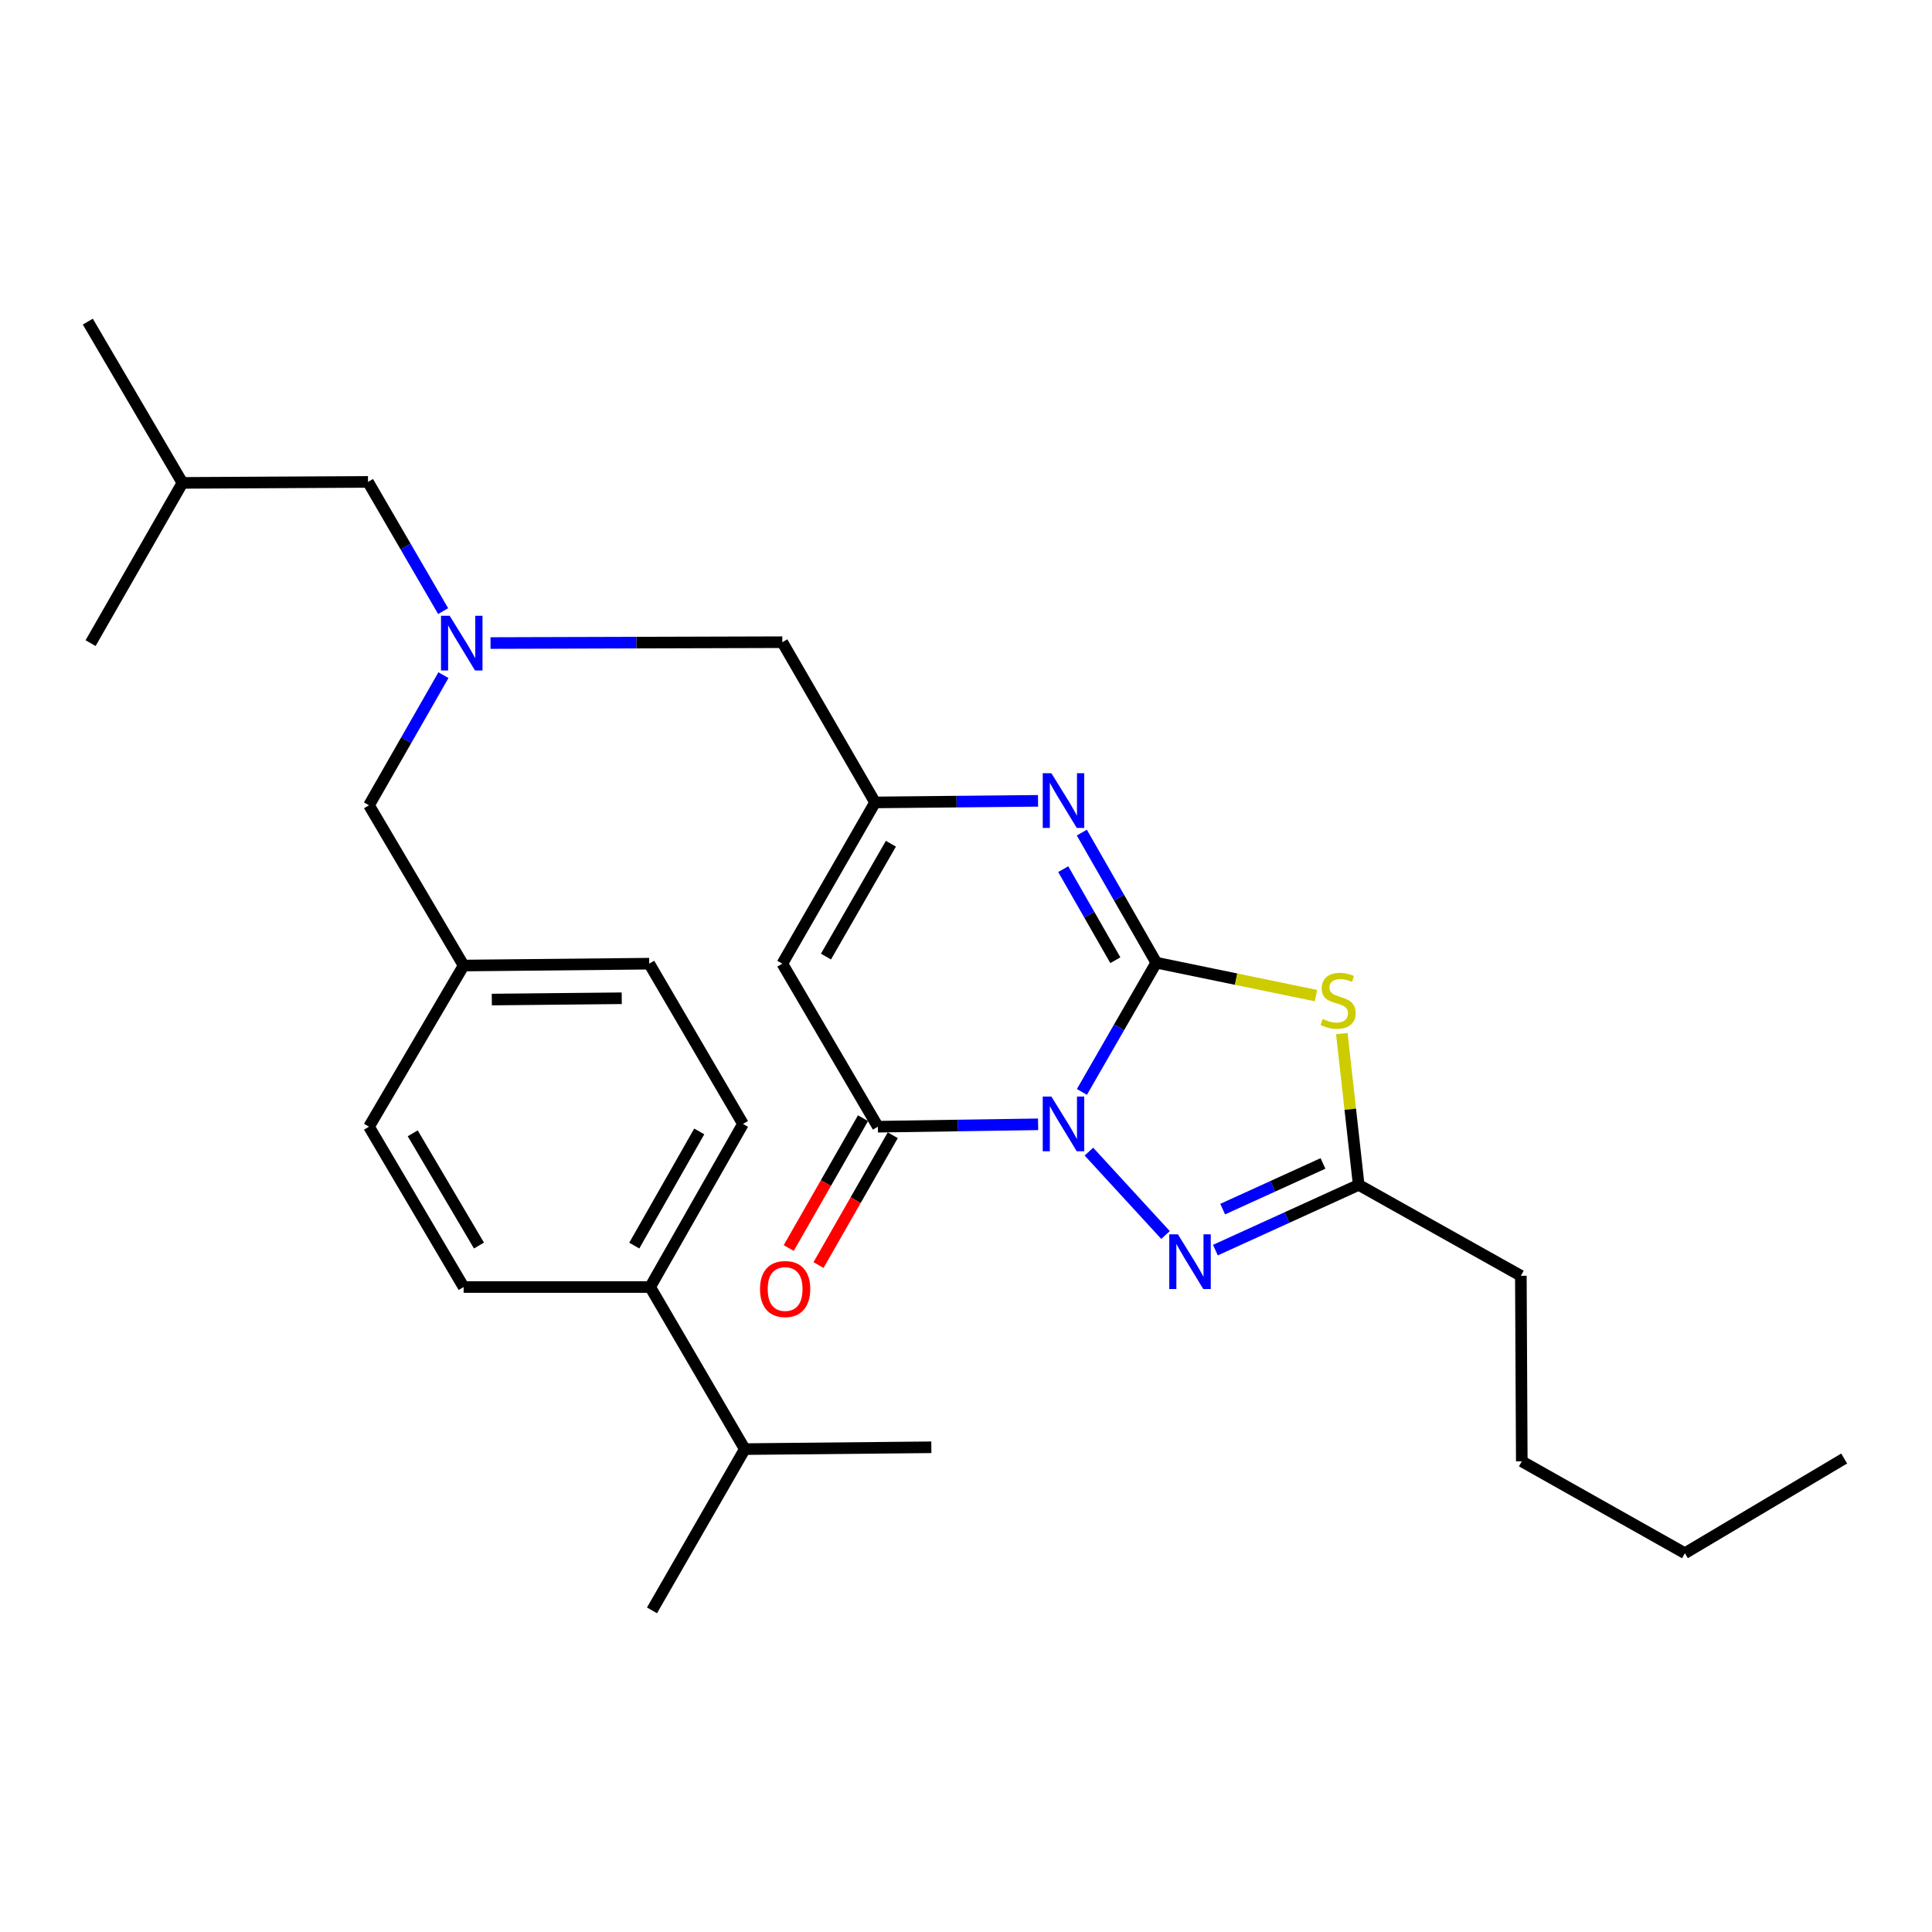 <?xml version='1.0' encoding='iso-8859-1'?>
<svg version='1.1' baseProfile='full'
              xmlns='http://www.w3.org/2000/svg'
                      xmlns:rdkit='http://www.rdkit.org/xml'
                      xmlns:xlink='http://www.w3.org/1999/xlink'
                  xml:space='preserve'
width='1000px' height='1000px' viewBox='0 0 1000 1000'>
<!-- END OF HEADER -->
<rect style='opacity:1.0;fill:#FFFFFF;stroke:none' width='1000' height='1000' x='0' y='0'> </rect>
<path class='bond-0' d='M 559.994,565.177 L 579.243,531.73' style='fill:none;fill-rule:evenodd;stroke:#0000FF;stroke-width:6px;stroke-linecap:butt;stroke-linejoin:miter;stroke-opacity:1' />
<path class='bond-0' d='M 579.243,531.73 L 598.492,498.284' style='fill:none;fill-rule:evenodd;stroke:#000000;stroke-width:6px;stroke-linecap:butt;stroke-linejoin:miter;stroke-opacity:1' />
<path class='bond-2' d='M 537.317,581.941 L 495.855,582.563' style='fill:none;fill-rule:evenodd;stroke:#0000FF;stroke-width:6px;stroke-linecap:butt;stroke-linejoin:miter;stroke-opacity:1' />
<path class='bond-2' d='M 495.855,582.563 L 454.394,583.184' style='fill:none;fill-rule:evenodd;stroke:#000000;stroke-width:6px;stroke-linecap:butt;stroke-linejoin:miter;stroke-opacity:1' />
<path class='bond-3' d='M 563.619,596.072 L 603.275,639.246' style='fill:none;fill-rule:evenodd;stroke:#0000FF;stroke-width:6px;stroke-linecap:butt;stroke-linejoin:miter;stroke-opacity:1' />
<path class='bond-1' d='M 598.492,498.284 L 639.807,506.805' style='fill:none;fill-rule:evenodd;stroke:#000000;stroke-width:6px;stroke-linecap:butt;stroke-linejoin:miter;stroke-opacity:1' />
<path class='bond-1' d='M 639.807,506.805 L 681.122,515.326' style='fill:none;fill-rule:evenodd;stroke:#CCCC00;stroke-width:6px;stroke-linecap:butt;stroke-linejoin:miter;stroke-opacity:1' />
<path class='bond-4' d='M 598.492,498.284 L 579.22,464.62' style='fill:none;fill-rule:evenodd;stroke:#000000;stroke-width:6px;stroke-linecap:butt;stroke-linejoin:miter;stroke-opacity:1' />
<path class='bond-4' d='M 579.22,464.62 L 559.949,430.956' style='fill:none;fill-rule:evenodd;stroke:#0000FF;stroke-width:6px;stroke-linecap:butt;stroke-linejoin:miter;stroke-opacity:1' />
<path class='bond-4' d='M 577.303,497.005 L 563.813,473.44' style='fill:none;fill-rule:evenodd;stroke:#000000;stroke-width:6px;stroke-linecap:butt;stroke-linejoin:miter;stroke-opacity:1' />
<path class='bond-4' d='M 563.813,473.44 L 550.323,449.876' style='fill:none;fill-rule:evenodd;stroke:#0000FF;stroke-width:6px;stroke-linecap:butt;stroke-linejoin:miter;stroke-opacity:1' />
<path class='bond-29' d='M 694.53,534.979 L 698.893,574.133' style='fill:none;fill-rule:evenodd;stroke:#CCCC00;stroke-width:6px;stroke-linecap:butt;stroke-linejoin:miter;stroke-opacity:1' />
<path class='bond-29' d='M 698.893,574.133 L 703.256,613.286' style='fill:none;fill-rule:evenodd;stroke:#000000;stroke-width:6px;stroke-linecap:butt;stroke-linejoin:miter;stroke-opacity:1' />
<path class='bond-5' d='M 454.394,583.184 L 404.931,498.797' style='fill:none;fill-rule:evenodd;stroke:#000000;stroke-width:6px;stroke-linecap:butt;stroke-linejoin:miter;stroke-opacity:1' />
<path class='bond-9' d='M 446.688,578.777 L 427.469,612.375' style='fill:none;fill-rule:evenodd;stroke:#000000;stroke-width:6px;stroke-linecap:butt;stroke-linejoin:miter;stroke-opacity:1' />
<path class='bond-9' d='M 427.469,612.375 L 408.25,645.973' style='fill:none;fill-rule:evenodd;stroke:#FF0000;stroke-width:6px;stroke-linecap:butt;stroke-linejoin:miter;stroke-opacity:1' />
<path class='bond-9' d='M 462.099,587.592 L 442.879,621.19' style='fill:none;fill-rule:evenodd;stroke:#000000;stroke-width:6px;stroke-linecap:butt;stroke-linejoin:miter;stroke-opacity:1' />
<path class='bond-9' d='M 442.879,621.19 L 423.66,654.789' style='fill:none;fill-rule:evenodd;stroke:#FF0000;stroke-width:6px;stroke-linecap:butt;stroke-linejoin:miter;stroke-opacity:1' />
<path class='bond-7' d='M 629.088,647.061 L 666.172,630.174' style='fill:none;fill-rule:evenodd;stroke:#0000FF;stroke-width:6px;stroke-linecap:butt;stroke-linejoin:miter;stroke-opacity:1' />
<path class='bond-7' d='M 666.172,630.174 L 703.256,613.286' style='fill:none;fill-rule:evenodd;stroke:#000000;stroke-width:6px;stroke-linecap:butt;stroke-linejoin:miter;stroke-opacity:1' />
<path class='bond-7' d='M 632.855,625.838 L 658.814,614.017' style='fill:none;fill-rule:evenodd;stroke:#0000FF;stroke-width:6px;stroke-linecap:butt;stroke-linejoin:miter;stroke-opacity:1' />
<path class='bond-7' d='M 658.814,614.017 L 684.774,602.195' style='fill:none;fill-rule:evenodd;stroke:#000000;stroke-width:6px;stroke-linecap:butt;stroke-linejoin:miter;stroke-opacity:1' />
<path class='bond-30' d='M 537.281,414.509 L 495.112,414.922' style='fill:none;fill-rule:evenodd;stroke:#0000FF;stroke-width:6px;stroke-linecap:butt;stroke-linejoin:miter;stroke-opacity:1' />
<path class='bond-30' d='M 495.112,414.922 L 452.944,415.336' style='fill:none;fill-rule:evenodd;stroke:#000000;stroke-width:6px;stroke-linecap:butt;stroke-linejoin:miter;stroke-opacity:1' />
<path class='bond-6' d='M 404.931,498.797 L 452.944,415.336' style='fill:none;fill-rule:evenodd;stroke:#000000;stroke-width:6px;stroke-linecap:butt;stroke-linejoin:miter;stroke-opacity:1' />
<path class='bond-6' d='M 427.521,495.13 L 461.13,436.708' style='fill:none;fill-rule:evenodd;stroke:#000000;stroke-width:6px;stroke-linecap:butt;stroke-linejoin:miter;stroke-opacity:1' />
<path class='bond-10' d='M 452.944,415.336 L 404.931,332.398' style='fill:none;fill-rule:evenodd;stroke:#000000;stroke-width:6px;stroke-linecap:butt;stroke-linejoin:miter;stroke-opacity:1' />
<path class='bond-20' d='M 703.256,613.286 L 787.19,660.343' style='fill:none;fill-rule:evenodd;stroke:#000000;stroke-width:6px;stroke-linecap:butt;stroke-linejoin:miter;stroke-opacity:1' />
<path class='bond-8' d='M 253.894,332.838 L 329.412,332.618' style='fill:none;fill-rule:evenodd;stroke:#0000FF;stroke-width:6px;stroke-linecap:butt;stroke-linejoin:miter;stroke-opacity:1' />
<path class='bond-8' d='M 329.412,332.618 L 404.931,332.398' style='fill:none;fill-rule:evenodd;stroke:#000000;stroke-width:6px;stroke-linecap:butt;stroke-linejoin:miter;stroke-opacity:1' />
<path class='bond-12' d='M 229.523,349.459 L 210.258,383.137' style='fill:none;fill-rule:evenodd;stroke:#0000FF;stroke-width:6px;stroke-linecap:butt;stroke-linejoin:miter;stroke-opacity:1' />
<path class='bond-12' d='M 210.258,383.137 L 190.993,416.816' style='fill:none;fill-rule:evenodd;stroke:#000000;stroke-width:6px;stroke-linecap:butt;stroke-linejoin:miter;stroke-opacity:1' />
<path class='bond-15' d='M 229.368,316.308 L 209.924,282.87' style='fill:none;fill-rule:evenodd;stroke:#0000FF;stroke-width:6px;stroke-linecap:butt;stroke-linejoin:miter;stroke-opacity:1' />
<path class='bond-15' d='M 209.924,282.87 L 190.48,249.431' style='fill:none;fill-rule:evenodd;stroke:#000000;stroke-width:6px;stroke-linecap:butt;stroke-linejoin:miter;stroke-opacity:1' />
<path class='bond-11' d='M 336.521,666.162 L 384.564,581.744' style='fill:none;fill-rule:evenodd;stroke:#000000;stroke-width:6px;stroke-linecap:butt;stroke-linejoin:miter;stroke-opacity:1' />
<path class='bond-11' d='M 328.298,644.718 L 361.928,585.626' style='fill:none;fill-rule:evenodd;stroke:#000000;stroke-width:6px;stroke-linecap:butt;stroke-linejoin:miter;stroke-opacity:1' />
<path class='bond-17' d='M 336.521,666.162 L 385.51,750.056' style='fill:none;fill-rule:evenodd;stroke:#000000;stroke-width:6px;stroke-linecap:butt;stroke-linejoin:miter;stroke-opacity:1' />
<path class='bond-31' d='M 336.521,666.162 L 239.972,666.162' style='fill:none;fill-rule:evenodd;stroke:#000000;stroke-width:6px;stroke-linecap:butt;stroke-linejoin:miter;stroke-opacity:1' />
<path class='bond-16' d='M 190.993,416.816 L 239.972,499.763' style='fill:none;fill-rule:evenodd;stroke:#000000;stroke-width:6px;stroke-linecap:butt;stroke-linejoin:miter;stroke-opacity:1' />
<path class='bond-13' d='M 384.564,581.744 L 336.038,498.797' style='fill:none;fill-rule:evenodd;stroke:#000000;stroke-width:6px;stroke-linecap:butt;stroke-linejoin:miter;stroke-opacity:1' />
<path class='bond-14' d='M 239.972,666.162 L 190.993,583.184' style='fill:none;fill-rule:evenodd;stroke:#000000;stroke-width:6px;stroke-linecap:butt;stroke-linejoin:miter;stroke-opacity:1' />
<path class='bond-14' d='M 247.914,644.691 L 213.628,586.606' style='fill:none;fill-rule:evenodd;stroke:#000000;stroke-width:6px;stroke-linecap:butt;stroke-linejoin:miter;stroke-opacity:1' />
<path class='bond-21' d='M 190.48,249.431 L 94.434,249.944' style='fill:none;fill-rule:evenodd;stroke:#000000;stroke-width:6px;stroke-linecap:butt;stroke-linejoin:miter;stroke-opacity:1' />
<path class='bond-18' d='M 239.972,499.763 L 190.993,583.184' style='fill:none;fill-rule:evenodd;stroke:#000000;stroke-width:6px;stroke-linecap:butt;stroke-linejoin:miter;stroke-opacity:1' />
<path class='bond-19' d='M 239.972,499.763 L 336.038,498.797' style='fill:none;fill-rule:evenodd;stroke:#000000;stroke-width:6px;stroke-linecap:butt;stroke-linejoin:miter;stroke-opacity:1' />
<path class='bond-19' d='M 254.561,517.371 L 321.807,516.694' style='fill:none;fill-rule:evenodd;stroke:#000000;stroke-width:6px;stroke-linecap:butt;stroke-linejoin:miter;stroke-opacity:1' />
<path class='bond-22' d='M 385.51,750.056 L 482.059,749.109' style='fill:none;fill-rule:evenodd;stroke:#000000;stroke-width:6px;stroke-linecap:butt;stroke-linejoin:miter;stroke-opacity:1' />
<path class='bond-23' d='M 385.51,750.056 L 337.468,833.527' style='fill:none;fill-rule:evenodd;stroke:#000000;stroke-width:6px;stroke-linecap:butt;stroke-linejoin:miter;stroke-opacity:1' />
<path class='bond-24' d='M 787.19,660.343 L 787.674,756.388' style='fill:none;fill-rule:evenodd;stroke:#000000;stroke-width:6px;stroke-linecap:butt;stroke-linejoin:miter;stroke-opacity:1' />
<path class='bond-26' d='M 94.434,249.944 L 45.455,166.473' style='fill:none;fill-rule:evenodd;stroke:#000000;stroke-width:6px;stroke-linecap:butt;stroke-linejoin:miter;stroke-opacity:1' />
<path class='bond-27' d='M 94.434,249.944 L 46.885,332.882' style='fill:none;fill-rule:evenodd;stroke:#000000;stroke-width:6px;stroke-linecap:butt;stroke-linejoin:miter;stroke-opacity:1' />
<path class='bond-25' d='M 787.674,756.388 L 872.091,803.938' style='fill:none;fill-rule:evenodd;stroke:#000000;stroke-width:6px;stroke-linecap:butt;stroke-linejoin:miter;stroke-opacity:1' />
<path class='bond-28' d='M 872.091,803.938 L 954.545,754.929' style='fill:none;fill-rule:evenodd;stroke:#000000;stroke-width:6px;stroke-linecap:butt;stroke-linejoin:miter;stroke-opacity:1' />
<path  class='atom-0' d='M 544.199 567.584
L 553.479 582.584
Q 554.399 584.064, 555.879 586.744
Q 557.359 589.424, 557.439 589.584
L 557.439 567.584
L 561.199 567.584
L 561.199 595.904
L 557.319 595.904
L 547.359 579.504
Q 546.199 577.584, 544.959 575.384
Q 543.759 573.184, 543.399 572.504
L 543.399 595.904
L 539.719 595.904
L 539.719 567.584
L 544.199 567.584
' fill='#0000FF'/>
<path  class='atom-2' d='M 684.604 527.414
Q 684.924 527.534, 686.244 528.094
Q 687.564 528.654, 689.004 529.014
Q 690.484 529.334, 691.924 529.334
Q 694.604 529.334, 696.164 528.054
Q 697.724 526.734, 697.724 524.454
Q 697.724 522.894, 696.924 521.934
Q 696.164 520.974, 694.964 520.454
Q 693.764 519.934, 691.764 519.334
Q 689.244 518.574, 687.724 517.854
Q 686.244 517.134, 685.164 515.614
Q 684.124 514.094, 684.124 511.534
Q 684.124 507.974, 686.524 505.774
Q 688.964 503.574, 693.764 503.574
Q 697.044 503.574, 700.764 505.134
L 699.844 508.214
Q 696.444 506.814, 693.884 506.814
Q 691.124 506.814, 689.604 507.974
Q 688.084 509.094, 688.124 511.054
Q 688.124 512.574, 688.884 513.494
Q 689.684 514.414, 690.804 514.934
Q 691.964 515.454, 693.884 516.054
Q 696.444 516.854, 697.964 517.654
Q 699.484 518.454, 700.564 520.094
Q 701.684 521.694, 701.684 524.454
Q 701.684 528.374, 699.044 530.494
Q 696.444 532.574, 692.084 532.574
Q 689.564 532.574, 687.644 532.014
Q 685.764 531.494, 683.524 530.574
L 684.604 527.414
' fill='#CCCC00'/>
<path  class='atom-4' d='M 609.689 638.884
L 618.969 653.884
Q 619.889 655.364, 621.369 658.044
Q 622.849 660.724, 622.929 660.884
L 622.929 638.884
L 626.689 638.884
L 626.689 667.204
L 622.809 667.204
L 612.849 650.804
Q 611.689 648.884, 610.449 646.684
Q 609.249 644.484, 608.889 643.804
L 608.889 667.204
L 605.209 667.204
L 605.209 638.884
L 609.689 638.884
' fill='#0000FF'/>
<path  class='atom-5' d='M 544.199 400.219
L 553.479 415.219
Q 554.399 416.699, 555.879 419.379
Q 557.359 422.059, 557.439 422.219
L 557.439 400.219
L 561.199 400.219
L 561.199 428.539
L 557.319 428.539
L 547.359 412.139
Q 546.199 410.219, 544.959 408.019
Q 543.759 405.819, 543.399 405.139
L 543.399 428.539
L 539.719 428.539
L 539.719 400.219
L 544.199 400.219
' fill='#0000FF'/>
<path  class='atom-9' d='M 232.746 318.722
L 242.026 333.722
Q 242.946 335.202, 244.426 337.882
Q 245.906 340.562, 245.986 340.722
L 245.986 318.722
L 249.746 318.722
L 249.746 347.042
L 245.866 347.042
L 235.906 330.642
Q 234.746 328.722, 233.506 326.522
Q 232.306 324.322, 231.946 323.642
L 231.946 347.042
L 228.266 347.042
L 228.266 318.722
L 232.746 318.722
' fill='#0000FF'/>
<path  class='atom-10' d='M 393.381 667.198
Q 393.381 660.398, 396.741 656.598
Q 400.101 652.798, 406.381 652.798
Q 412.661 652.798, 416.021 656.598
Q 419.381 660.398, 419.381 667.198
Q 419.381 674.078, 415.981 677.998
Q 412.581 681.878, 406.381 681.878
Q 400.141 681.878, 396.741 677.998
Q 393.381 674.118, 393.381 667.198
M 406.381 678.678
Q 410.701 678.678, 413.021 675.798
Q 415.381 672.878, 415.381 667.198
Q 415.381 661.638, 413.021 658.838
Q 410.701 655.998, 406.381 655.998
Q 402.061 655.998, 399.701 658.798
Q 397.381 661.598, 397.381 667.198
Q 397.381 672.918, 399.701 675.798
Q 402.061 678.678, 406.381 678.678
' fill='#FF0000'/>
</svg>
